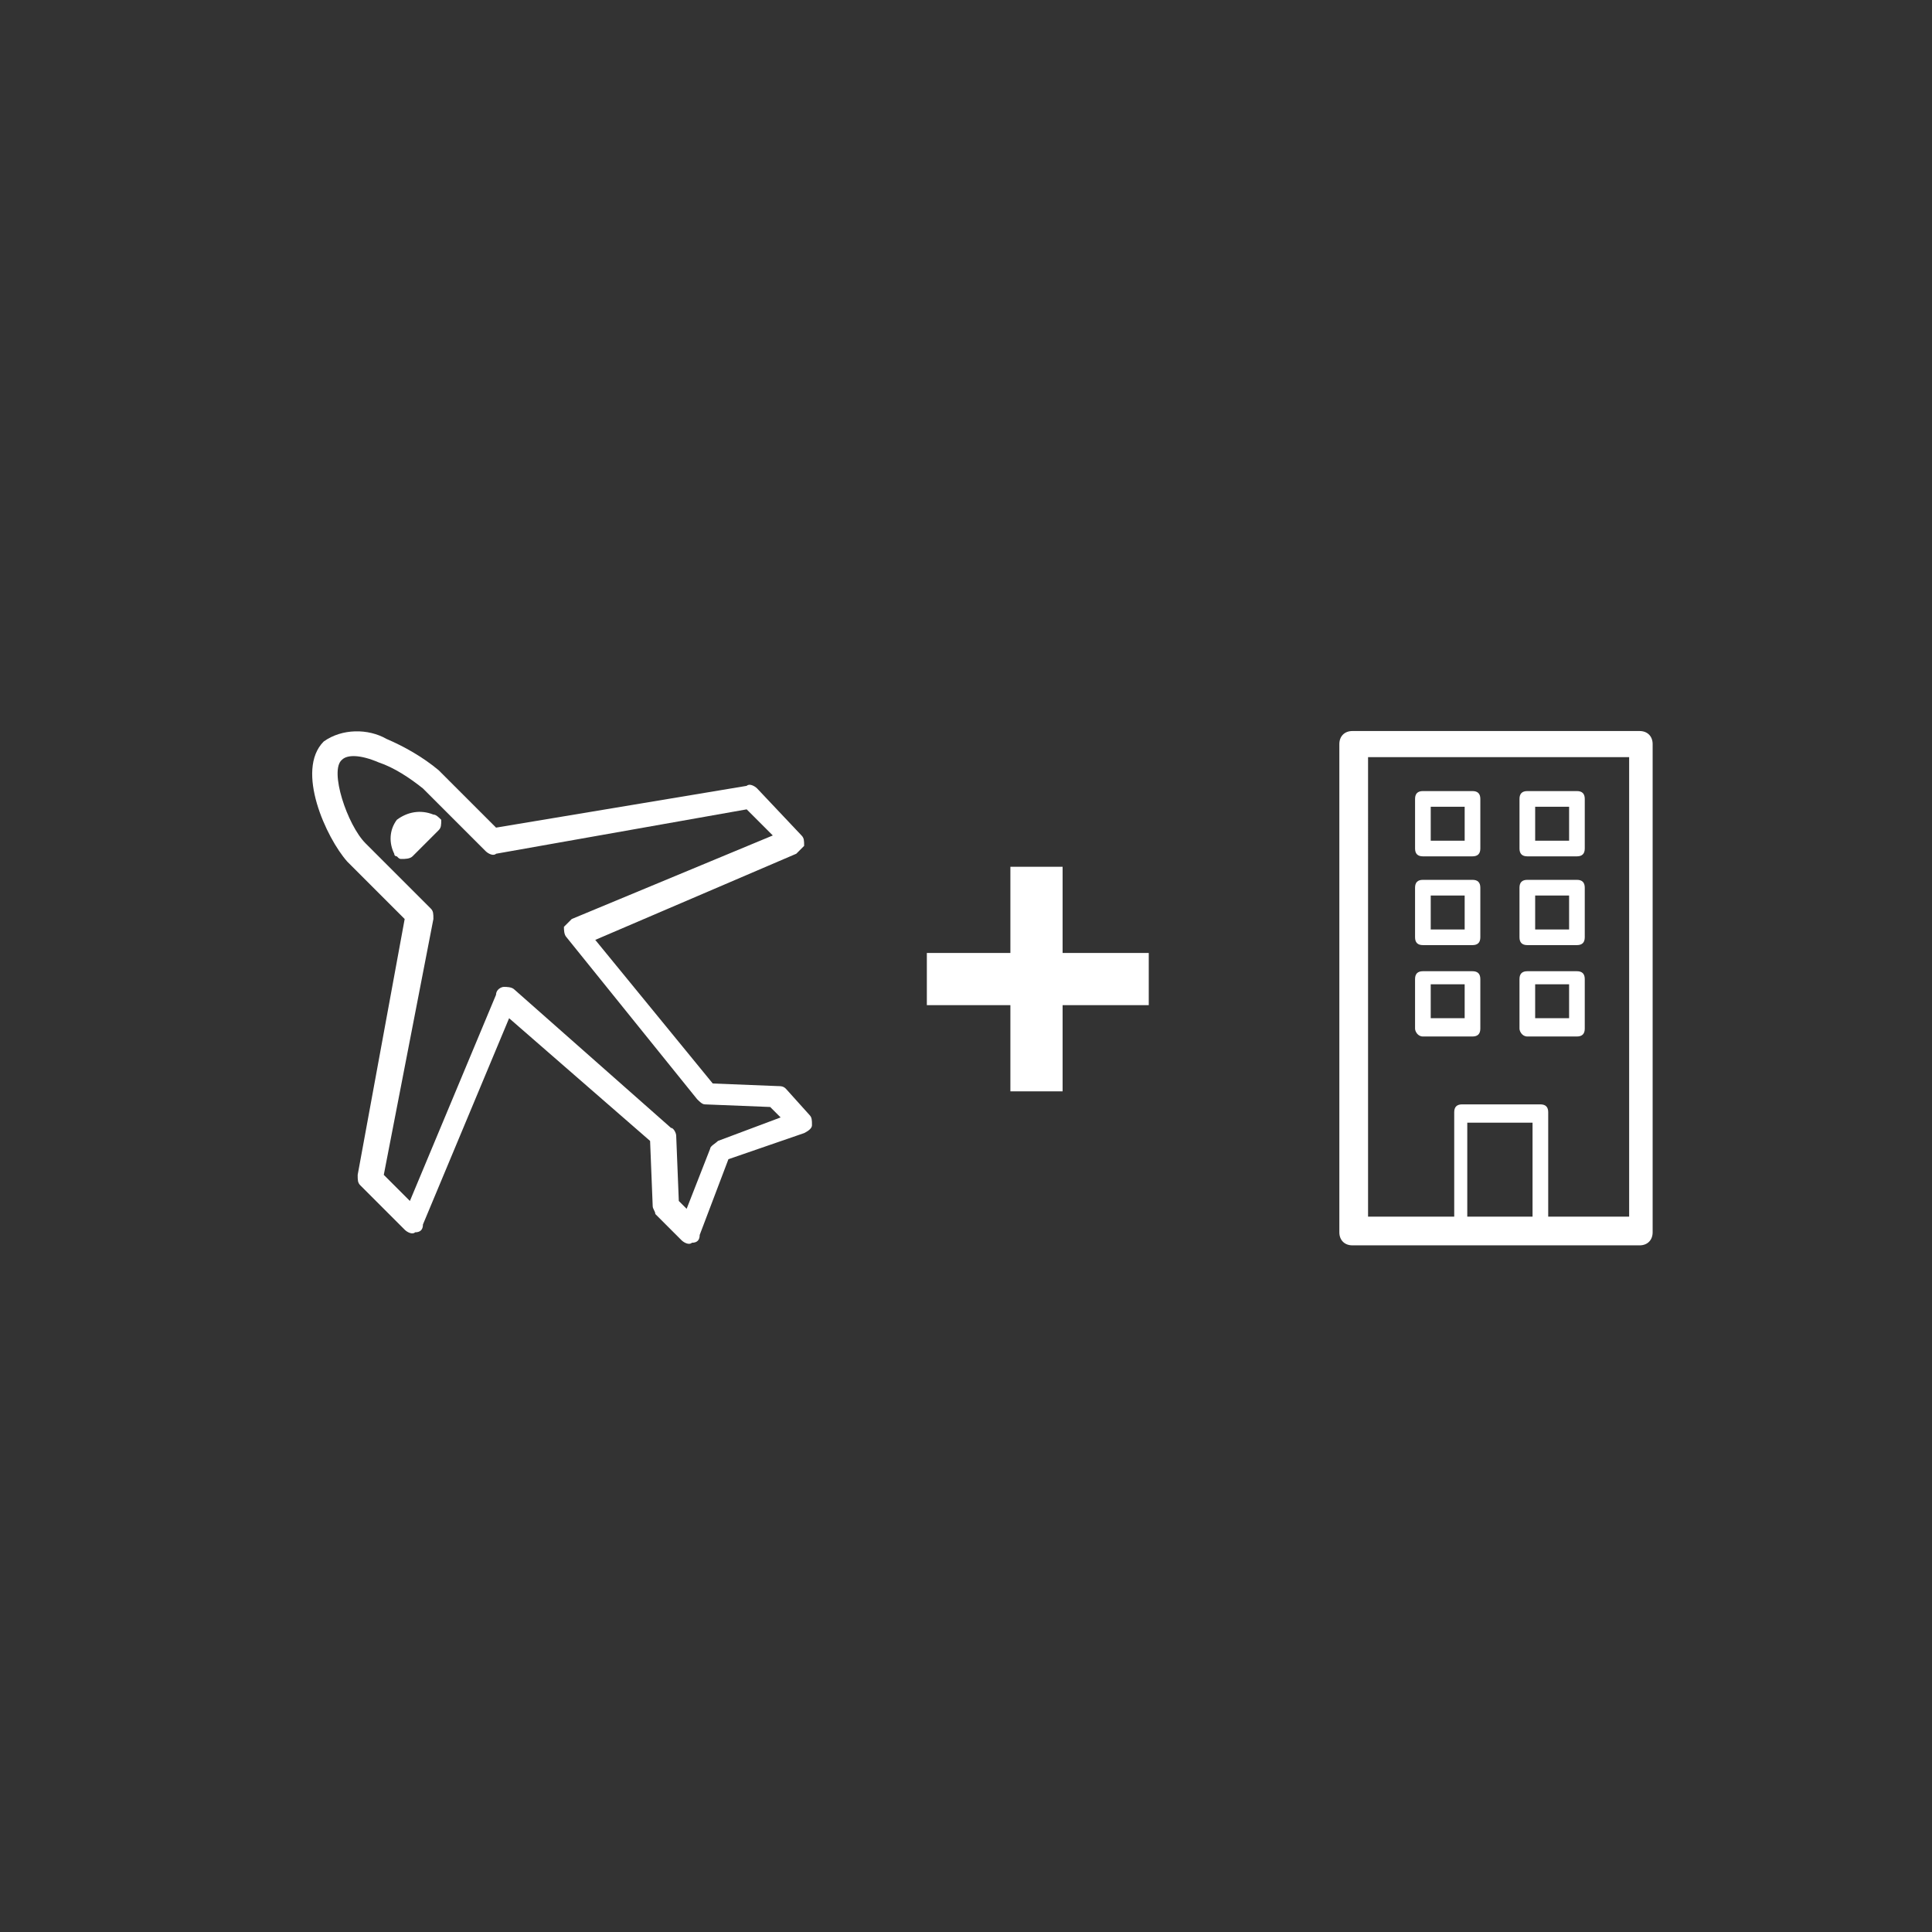 <svg viewBox="0 0 74 74" xmlns="http://www.w3.org/2000/svg"><rect x="0" y="0" width="74" height="74" fill="#333333" stroke="none"/><g fill="#fff"><path d="M30.1 41.7c-.1-.1-.2-.1-.3-.1l-2.5-.1-4.5-5.5 7.7-3.3.3-.3c0-.2 0-.3-.1-.4L29 30.2c-.1-.1-.3-.2-.4-.1L19 31.7l-2.2-2.2c-.6-.5-1.3-.9-2-1.2-.7-.4-1.7-.4-2.4.1-1.1 1.1.1 3.7.9 4.6l2.2 2.2-1.8 9.8c0 .2 0 .3.1.4l1.7 1.7c.1.1.3.2.4.1.2 0 .3-.1.3-.3l3.3-7.9 5.4 4.7.1 2.5c0 .1.1.2.1.3l1 1c.1.1.3.2.4.1.2 0 .3-.1.3-.3l1.1-2.9 2.9-1c.2-.1.3-.2.3-.3 0-.2 0-.3-.1-.4zm-2.6 2c-.1.1-.3.2-.3.3l-.9 2.3-.3-.3-.1-2.5c0-.1-.1-.3-.2-.3l-6-5.3c-.1-.1-.3-.1-.4-.1s-.3.1-.3.3L15.7 46l-1-1 1.9-9.8c0-.2 0-.3-.1-.4L14 32.3c-.7-.7-1.4-2.8-.9-3.2.2-.2.7-.2 1.4.1.6.2 1.2.6 1.7 1l2.4 2.4c.1.1.3.2.4.1l9.6-1.7 1 1-7.7 3.2-.3.3c0 .1 0 .3.1.4l5 6.2c.1.1.2.2.3.2l2.5.1.4.4z"/><path d="M16.6 31.2c-.5-.2-1-.1-1.4.2-.3.4-.3.9-.1 1.3 0 .1.1.1.1.1.1.1.1.1.2.1s.3 0 .4-.1l1-1c.1-.1.1-.2.1-.4-.1-.1-.2-.2-.3-.2zM62.8 28h-11c-.3 0-.5.2-.5.5v18.7c0 .3.2.5.5.5h11c.3 0 .5-.2.5-.5V28.5c0-.3-.2-.5-.5-.5zm-4.1 18.6h-2.5V43h2.5zm3.6 0h-3v-4c0-.2-.1-.3-.3-.3h-3c-.2 0-.3.1-.3.3v4h-3.3V29h10v17.6z"/><path d="M54.5 39.7h1.9c.2 0 .3-.1.3-.3v-1.9c0-.2-.1-.3-.3-.3h-1.9c-.2 0-.3.1-.3.3v1.9c0 .1.1.3.3.3zm.3-2h1.3V39h-1.3zm3.7 2h1.9c.2 0 .3-.1.3-.3v-1.9c0-.2-.1-.3-.3-.3h-1.9c-.2 0-.3.1-.3.3v1.9c0 .1.1.3.3.3zm.3-2h1.3V39h-1.3zm-4.3-1.5h1.9c.2 0 .3-.1.3-.3V34c0-.2-.1-.3-.3-.3h-1.9c-.2 0-.3.1-.3.3v1.9c0 .2.1.3.3.3zm.3-1.9h1.3v1.3h-1.3zm3.7 1.9h1.9c.2 0 .3-.1.3-.3V34c0-.2-.1-.3-.3-.3h-1.9c-.2 0-.3.1-.3.3v1.9c0 .2.1.3.3.3zm.3-1.9h1.3v1.3h-1.3zm-4.3-1.5h1.9c.2 0 .3-.1.3-.3v-1.9c0-.2-.1-.3-.3-.3h-1.9c-.2 0-.3.1-.3.3v1.9c0 .2.1.3.3.3zm.3-1.9h1.3v1.3h-1.3zm3.7 1.9h1.9c.2 0 .3-.1.3-.3v-1.9c0-.2-.1-.3-.3-.3h-1.9c-.2 0-.3.1-.3.3v1.9c0 .2.1.3.3.3zm.3-1.9h1.3v1.3h-1.3zm-18.1 2.3h-2v3.3h-3.2v2h3.2v3.3h2v-3.3H44v-2h-3.3z"/></g></svg>